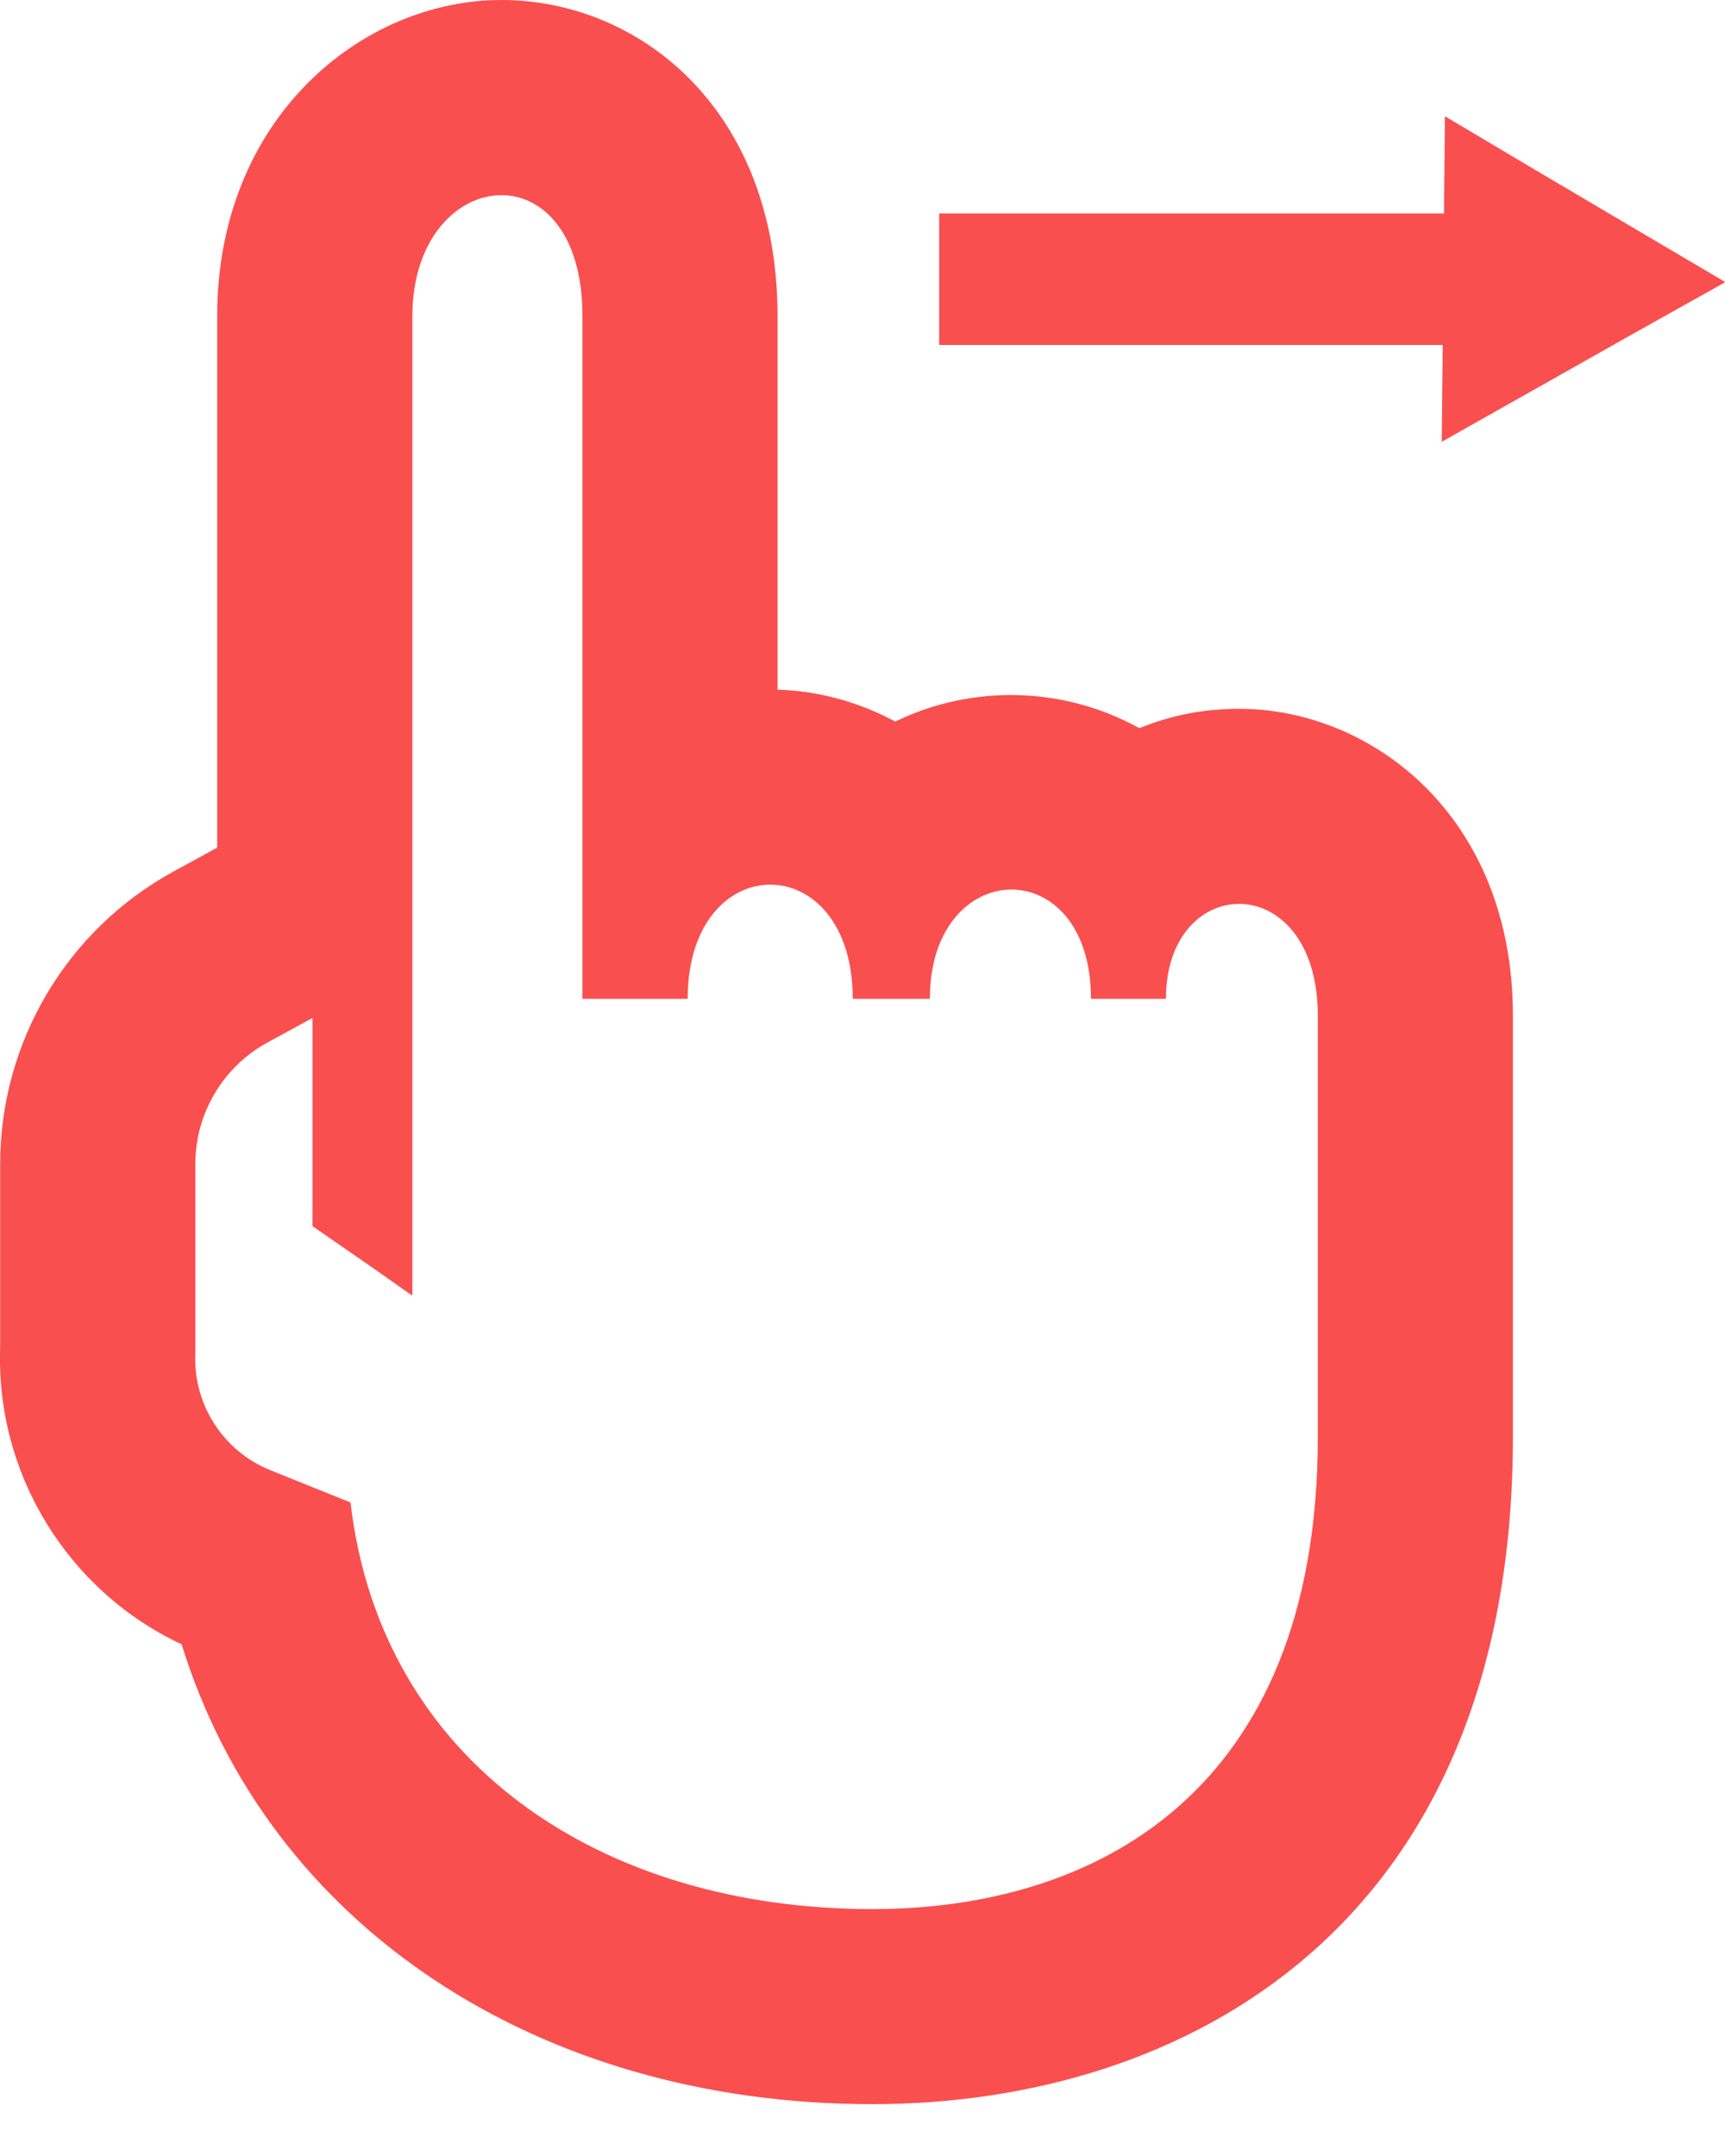 <svg width="20" height="25" viewBox="0 0 20 25" fill="none" xmlns="http://www.w3.org/2000/svg">
<path d="M5.814 0C4.194 0 2.518 1.372 2.518 3.667V9.829L2.018 10.102C0.775 10.78 0.002 12.081 0.002 13.498L0.002 15.621C-0.052 17.089 0.786 18.449 2.106 19.067C3.108 22.316 6.221 24.399 10.114 24.399C13.704 24.399 17.541 22.366 17.541 16.658V11.777C17.541 9.466 15.905 8.219 14.366 8.219C13.959 8.219 13.572 8.294 13.21 8.444C12.338 7.958 11.268 7.933 10.38 8.367C9.957 8.139 9.484 8.01 9.015 7.997V3.667C9.015 1.26 7.405 0 5.814 0ZM9.887 11.582H10.781C10.781 10.745 11.256 10.315 11.727 10.315C12.19 10.315 12.649 10.73 12.649 11.582H13.518C13.518 10.86 13.937 10.481 14.366 10.481C14.816 10.481 15.279 10.9 15.279 11.777C15.279 13.023 15.279 14.929 15.279 16.658C15.279 20.817 12.665 22.137 10.114 22.137C6.966 22.137 4.415 20.438 4.064 17.422L3.135 17.048C2.582 16.825 2.232 16.274 2.265 15.679V13.498C2.265 12.91 2.586 12.369 3.102 12.088L3.623 11.804V14.218L4.356 14.725L4.773 15.019V15.014L4.781 15.019C4.781 15.019 4.781 5.206 4.781 3.667C4.781 2.764 5.306 2.263 5.814 2.263C6.291 2.263 6.753 2.704 6.753 3.667C6.753 5.156 6.753 9.907 6.753 11.526V11.574C6.753 11.576 6.753 11.58 6.753 11.582H7.973C7.973 10.7 8.452 10.258 8.931 10.258C9.409 10.258 9.887 10.699 9.887 11.582Z" fill="#FA4F4F"/>
<path d="M17.828 1.987L16.76 1.352V1.357L16.753 1.352L16.742 2.475H10.889V3.983V3.993V4H16.664H16.727L16.716 5.123L18.912 3.883L19.996 3.276L19.992 3.274L20 3.269L17.828 1.987Z" fill="#FA4F4F"/>
</svg>
